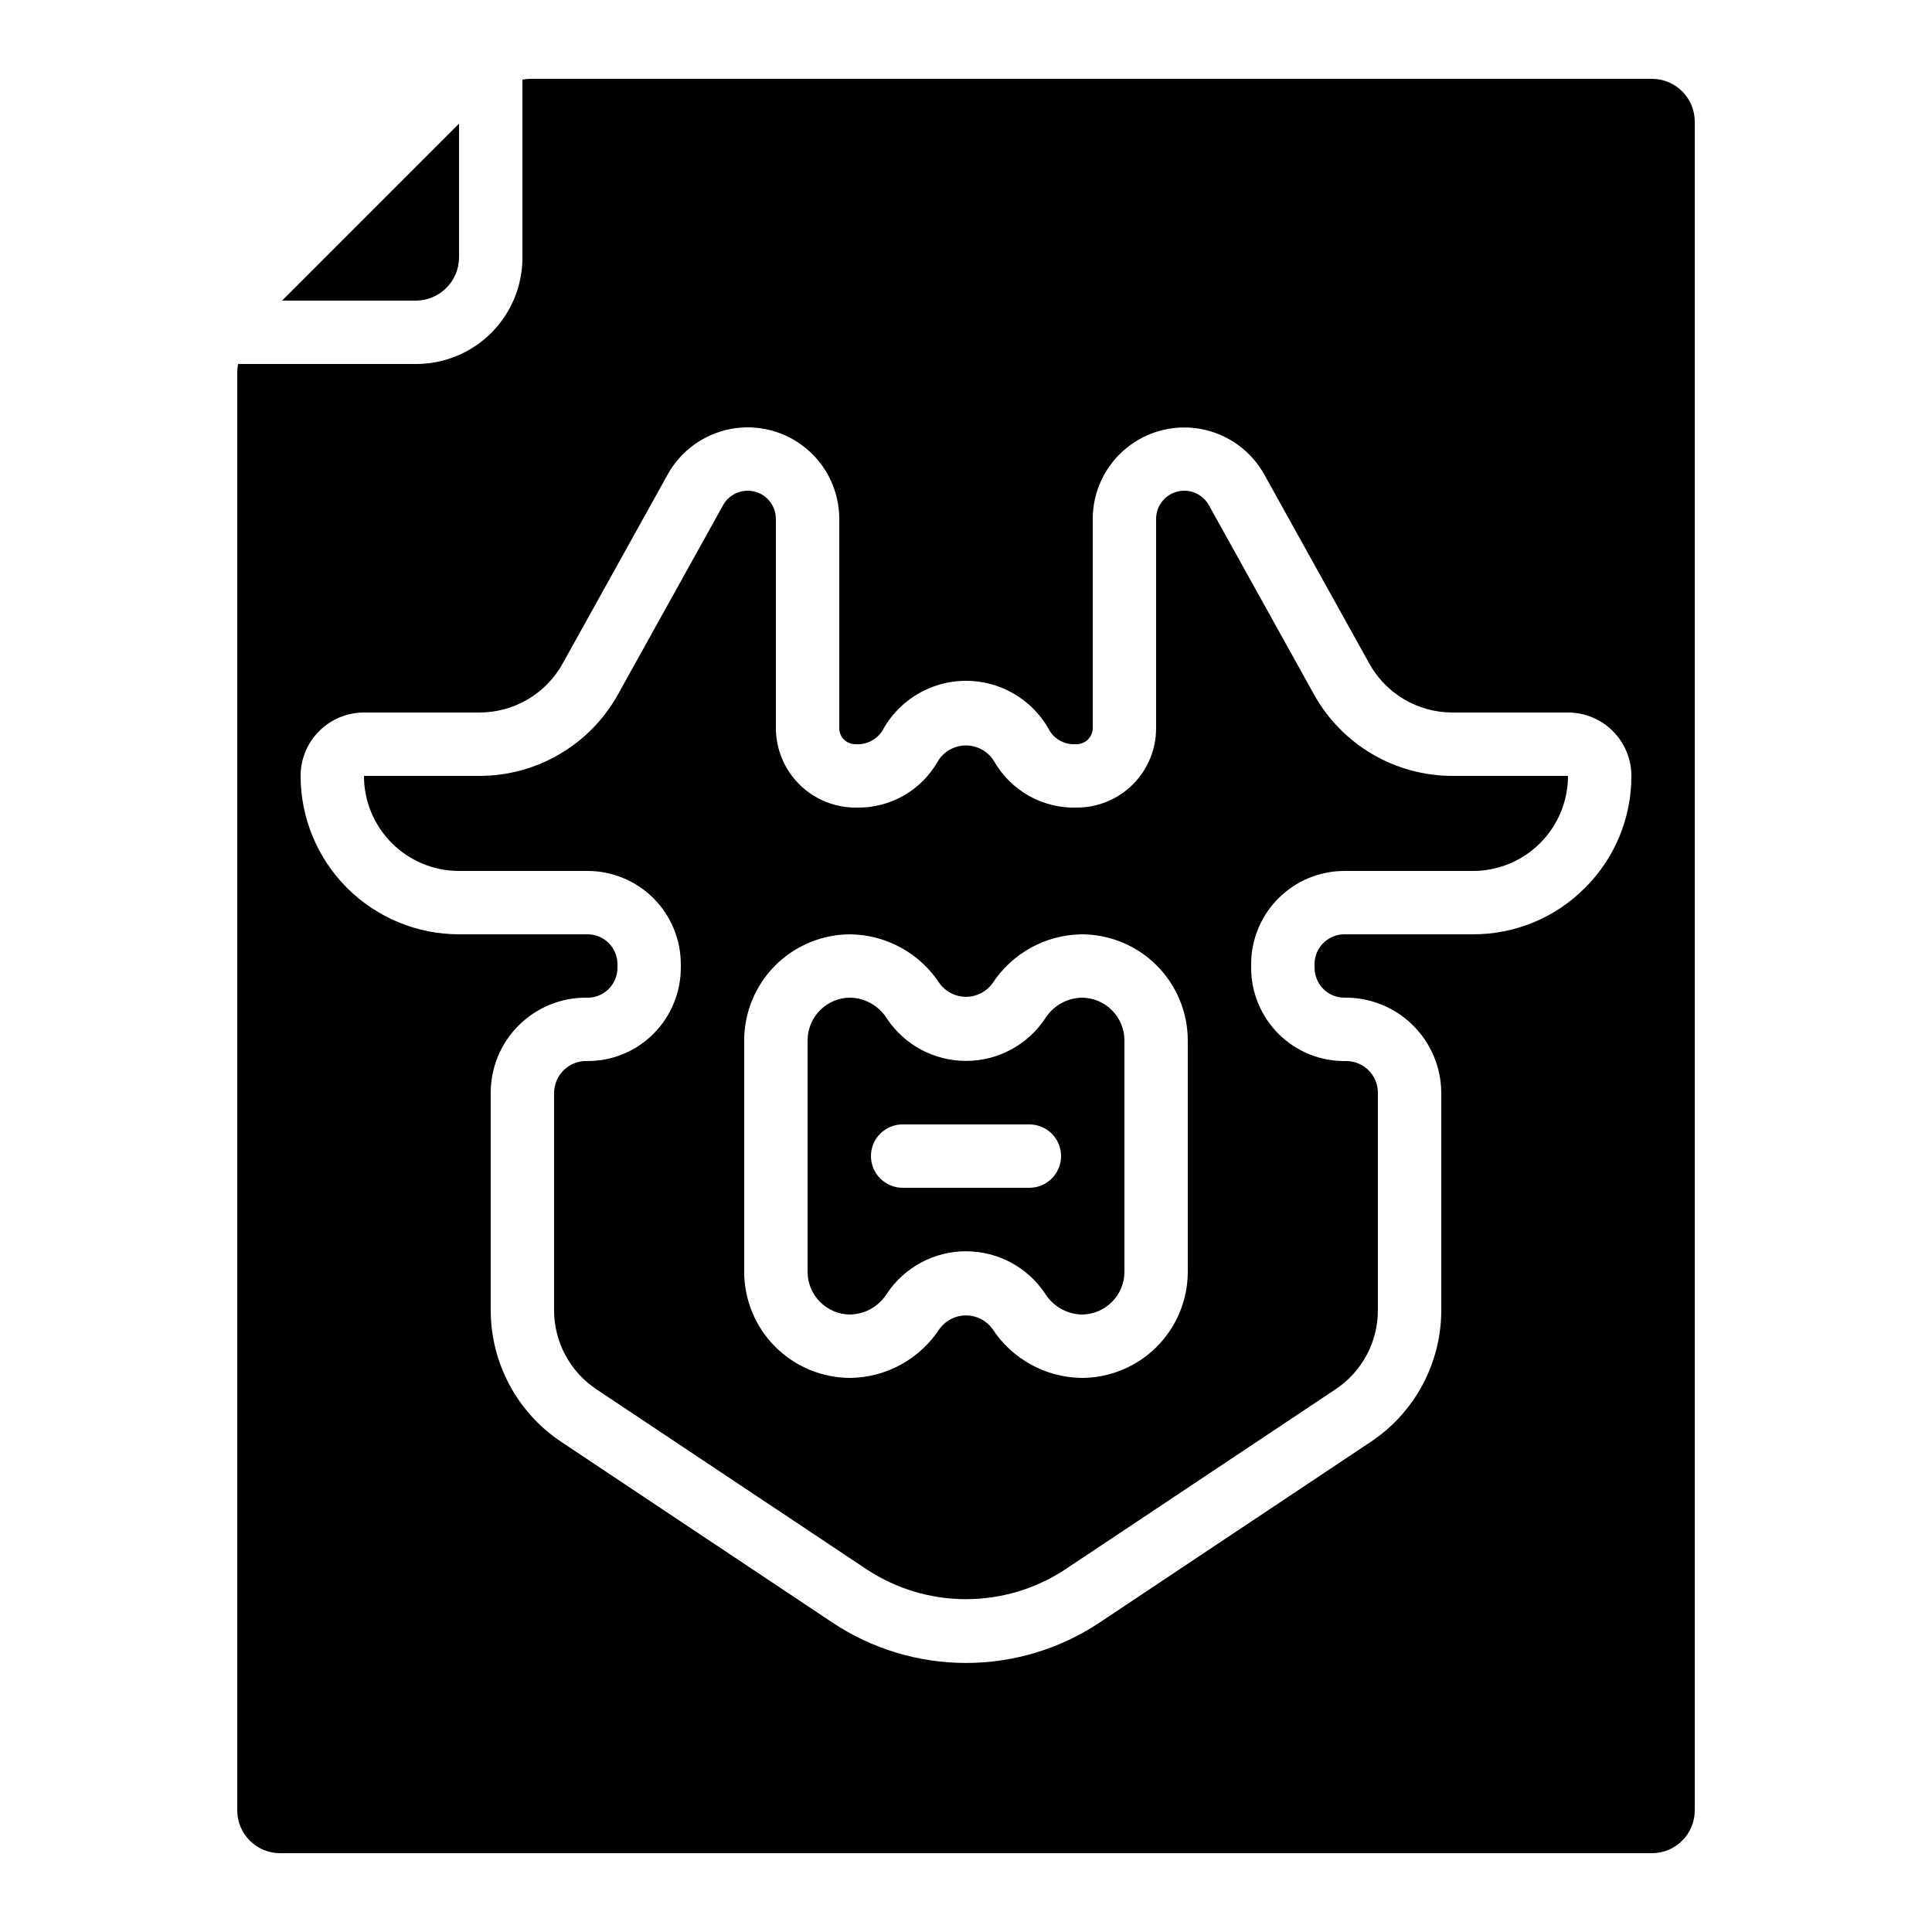 <?xml version="1.0" encoding="UTF-8"?>
<!-- Uploaded to: ICON Repo, www.iconrepo.com, Generator: ICON Repo Mixer Tools -->
<svg fill="#000000" width="800px" height="800px" version="1.1" viewBox="144 144 512 512" xmlns="http://www.w3.org/2000/svg">
 <g>
  <path d="m430.66 408.39c-3.988 0.105-7.652 2.215-9.742 5.609-4.676 6.973-12.52 11.152-20.914 11.152s-16.238-4.18-20.918-11.152c-2.09-3.394-5.754-5.504-9.742-5.609-6.254 0.004-11.32 5.074-11.324 11.328v61.297c-0.004 3.008 1.188 5.891 3.312 8.02 2.125 2.125 5.008 3.324 8.012 3.324 3.988-0.102 7.652-2.215 9.742-5.609 4.68-6.969 12.523-11.152 20.918-11.152s16.238 4.184 20.914 11.152c2.09 3.394 5.754 5.508 9.742 5.609 6.254-0.004 11.32-5.074 11.328-11.328v-61.297c0-3.004-1.191-5.891-3.316-8.016-2.125-2.129-5.008-3.324-8.012-3.328zm-13.863 50.383h-33.59c-4.637 0-8.395-3.762-8.395-8.398 0-4.637 3.758-8.395 8.395-8.395h33.59c4.637 0 8.395 3.758 8.395 8.395 0 4.637-3.758 8.398-8.395 8.398z"/>
  <path d="m492.22 328.02-27.852-50.137h-0.004c-1.652-2.973-5.106-4.453-8.398-3.598-3.289 0.852-5.59 3.824-5.59 7.227v55.512c0 5.566-2.211 10.906-6.148 14.844-3.938 3.934-9.277 6.148-14.844 6.148-4.441 0.141-8.84-0.934-12.715-3.109-3.875-2.18-7.078-5.375-9.266-9.242-1.598-2.559-4.398-4.113-7.41-4.113-3.016 0-5.816 1.555-7.41 4.113-2.141 3.82-5.281 6.992-9.082 9.168-3.805 2.176-8.129 3.277-12.508 3.184-5.625 0.066-11.043-2.109-15.059-6.051-4.012-3.938-6.285-9.316-6.32-14.941v-55.512c0-3.402-2.297-6.375-5.59-7.227-3.293-0.855-6.746 0.625-8.398 3.598l-27.852 50.137c-3.637 6.547-8.957 12-15.41 15.797-6.453 3.801-13.805 5.801-21.293 5.801h-30.617c0 6.68 2.656 13.09 7.379 17.812 4.727 4.723 11.133 7.379 17.812 7.379h34.094c6.543 0.012 12.812 2.617 17.441 7.246 4.625 4.625 7.231 10.898 7.242 17.441v0.84c0.027 6.582-2.562 12.91-7.203 17.582-4.613 4.66-10.906 7.277-17.465 7.262-2.309-0.105-4.562 0.727-6.242 2.312-1.68 1.586-2.644 3.785-2.676 6.094v57.594c-0.012 8.434 4.199 16.312 11.219 20.992l71.836 47.863c7.762 5.066 16.832 7.762 26.105 7.762 9.27 0 18.34-2.695 26.105-7.762l71.836-47.863h-0.004c7.027-4.668 11.242-12.555 11.219-20.992v-57.594c0-2.227-0.883-4.363-2.457-5.938-1.574-1.574-3.711-2.461-5.938-2.461-6.66 0.133-13.094-2.43-17.836-7.109-4.742-4.68-7.394-11.074-7.356-17.734v-0.84c0.008-6.547 2.613-12.824 7.242-17.453 4.629-4.629 10.906-7.234 17.453-7.242h34.082c6.68 0 13.09-2.656 17.812-7.379 4.723-4.723 7.379-11.133 7.379-17.812h-30.617c-7.484 0-14.836-2-21.293-5.801-6.453-3.797-11.773-9.25-15.406-15.797zm-33.445 153.02c-0.008 7.457-2.973 14.605-8.246 19.879-5.269 5.273-12.418 8.238-19.875 8.242-9.574-0.125-18.457-5.016-23.68-13.039-1.637-2.219-4.227-3.527-6.981-3.527-2.758 0-5.348 1.309-6.984 3.527-5.219 8.023-14.098 12.918-23.672 13.039-7.453-0.004-14.602-2.969-19.875-8.242-5.273-5.273-8.238-12.422-8.242-19.879v-61.297c0-7.457 2.965-14.609 8.234-19.887 5.273-5.277 12.426-8.242 19.883-8.25 9.574 0.125 18.457 5.016 23.68 13.039 1.637 2.215 4.231 3.523 6.984 3.523s5.344-1.309 6.981-3.523c5.219-8.023 14.098-12.914 23.672-13.039 7.457 0.008 14.605 2.973 19.875 8.242 5.273 5.273 8.238 12.422 8.246 19.879z"/>
  <path d="m265.65 212.33v-35.566l-46.902 46.902h35.566c6.227-0.082 11.254-5.109 11.336-11.336z"/>
  <path d="m581.79 164.89h-297.3c-0.684 0.023-1.367 0.094-2.043 0.203v47.238c-0.008 7.457-2.973 14.609-8.246 19.883-5.273 5.273-12.426 8.238-19.883 8.246h-47.238c-0.109 0.676-0.176 1.352-0.203 2.035v381.28c0.004 6.258 5.078 11.332 11.336 11.336h363.58c6.258-0.004 11.332-5.078 11.336-11.336v-447.55c-0.004-6.258-5.078-11.332-11.336-11.336zm-17.758 214.41c-7.852 7.906-18.543 12.336-29.684 12.301h-34.082c-4.356 0.008-7.887 3.535-7.902 7.894v0.84c-0.016 2.148 0.82 4.219 2.328 5.75 1.469 1.477 3.465 2.305 5.547 2.301 6.762-0.098 13.281 2.508 18.109 7.242 4.828 4.731 7.566 11.195 7.602 17.957v57.594c0.02 14.043-7.004 27.164-18.699 34.938l-71.828 47.863h0.004c-10.492 6.992-22.82 10.723-35.426 10.723-12.609 0-24.938-3.731-35.426-10.723l-71.828-47.863c-11.691-7.777-18.711-20.895-18.699-34.938v-57.594c0-6.68 2.652-13.09 7.379-17.812 4.723-4.723 11.129-7.379 17.812-7.379 2.203 0.133 4.363-0.664 5.957-2.191s2.477-3.652 2.438-5.859v-0.84c-0.008-4.363-3.547-7.898-7.91-7.902h-34.074c-11.133 0-21.812-4.422-29.688-12.297-7.871-7.875-12.297-18.551-12.297-29.688 0-4.453 1.77-8.727 4.918-11.875 3.152-3.148 7.422-4.918 11.875-4.918h30.617c4.492 0 8.902-1.199 12.777-3.477 3.871-2.281 7.066-5.551 9.246-9.48l27.852-50.137c3.508-6.309 9.641-10.727 16.73-12.055 7.094-1.332 14.41 0.566 19.961 5.172 5.555 4.609 8.77 11.449 8.77 18.664v55.512c0.023 2.336 1.93 4.211 4.266 4.199 2.82 0.219 5.535-1.105 7.098-3.461 2.879-5.398 7.621-9.562 13.344-11.719 5.727-2.156 12.039-2.156 17.762 0s10.469 6.32 13.348 11.719c1.469 2.289 4.059 3.609 6.773 3.461 1.172 0.074 2.324-0.332 3.188-1.125 0.867-0.793 1.371-1.902 1.398-3.074v-55.512c0.008-7.215 3.227-14.047 8.781-18.648 5.555-4.602 12.867-6.492 19.957-5.16 7.09 1.332 13.219 5.75 16.723 12.051l27.852 50.137v0.004c2.184 3.922 5.379 7.188 9.254 9.461 3.871 2.273 8.281 3.473 12.77 3.469h30.617c4.453 0 8.727 1.77 11.875 4.918 3.148 3.148 4.918 7.422 4.918 11.875 0.027 11.141-4.402 21.828-12.301 29.684z"/>
 </g>
</svg>